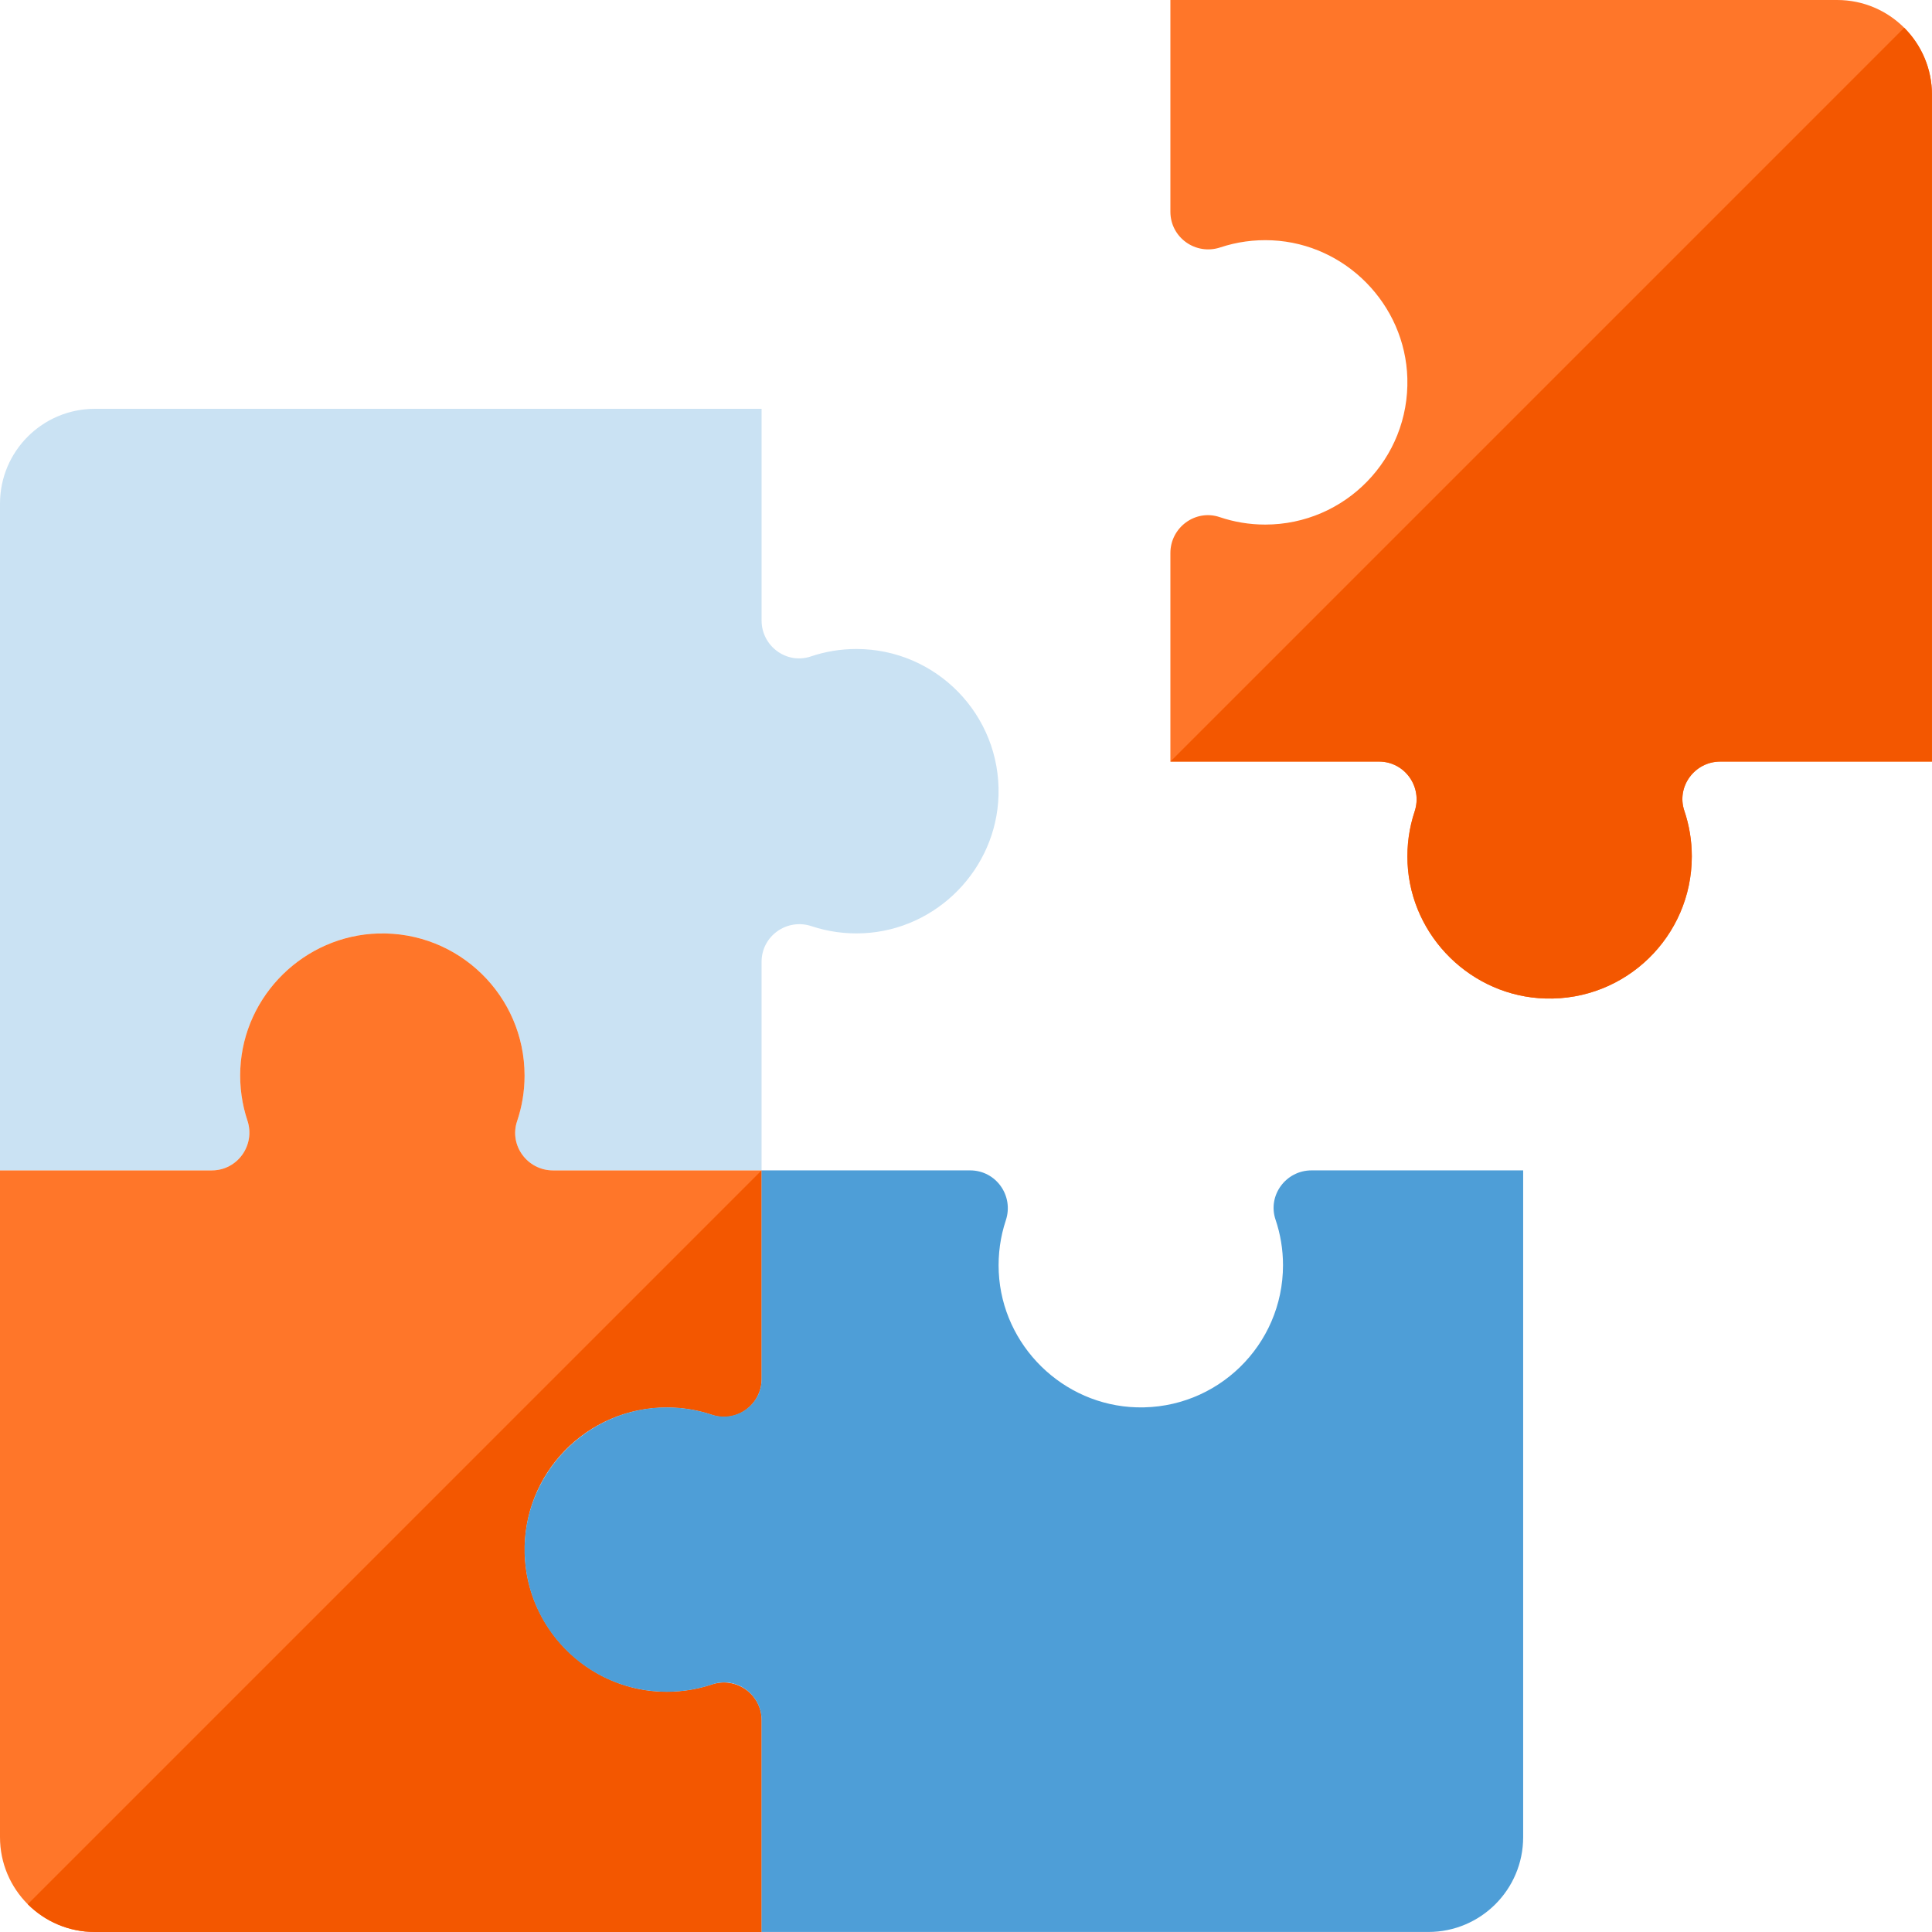 <svg width="96" height="96" viewBox="0 0 96 96" fill="none" xmlns="http://www.w3.org/2000/svg">
<g clip-path="url(#clip0_205_22214)">
<path d="M0 25.025V58.157H10.52C11.806 58.157 12.699 56.896 12.293 55.676C12.026 54.872 11.899 54.005 11.942 53.102C12.116 49.444 15.132 46.488 18.792 46.383C22.789 46.269 26.066 49.475 26.066 53.446C26.066 54.237 25.935 54.998 25.695 55.708C25.288 56.913 26.209 58.157 27.48 58.157H37.842V47.794C37.842 46.508 39.103 45.615 40.324 46.021C41.127 46.288 41.995 46.415 42.898 46.372C46.556 46.198 49.511 43.182 49.616 39.522C49.731 35.525 46.524 32.248 42.553 32.248C41.762 32.248 41.001 32.378 40.291 32.618C39.087 33.026 37.843 32.105 37.843 30.834V20.314H4.711C2.109 20.315 0 22.424 0 25.025Z" fill="#CAE2F3"/>
<path d="M11.942 53.102C11.899 54.005 12.026 54.873 12.293 55.676C12.699 56.896 11.806 58.157 10.52 58.157H0V91.289C0 93.891 2.109 96 4.711 96H37.842V85.48C37.842 84.194 36.581 83.301 35.361 83.707C34.558 83.974 33.69 84.101 32.787 84.058C29.129 83.884 26.174 80.868 26.069 77.207C25.954 73.21 29.16 69.934 33.132 69.934C33.923 69.934 34.684 70.064 35.394 70.304C36.598 70.712 37.842 69.791 37.842 68.52V58.157H27.48C26.208 58.157 25.288 56.913 25.695 55.709C25.935 54.999 26.066 54.238 26.066 53.447C26.066 49.475 22.789 46.269 18.792 46.384C15.132 46.489 12.116 49.444 11.942 53.102Z" fill="#FF7629"/>
<path d="M60.637 12.293C61.441 12.026 62.309 11.899 63.212 11.942C66.869 12.116 69.825 15.132 69.93 18.792C70.044 22.789 66.838 26.066 62.867 26.066C62.076 26.066 61.315 25.935 60.605 25.695C59.401 25.288 58.156 26.209 58.156 27.48V37.842H68.519C69.805 37.842 70.698 39.103 70.292 40.324C70.025 41.127 69.898 41.995 69.941 42.898C70.115 46.556 73.131 49.511 76.791 49.616C80.789 49.731 84.065 46.524 84.065 42.553C84.065 41.762 83.935 41.001 83.695 40.291C83.287 39.087 84.208 37.843 85.479 37.843H95.999V4.711C95.999 2.109 93.889 0 91.288 0H58.156V10.52C58.156 11.806 59.417 12.699 60.637 12.293Z" fill="#FF7629"/>
<path d="M32.786 84.057C29.128 83.883 26.172 80.866 26.068 77.206C25.953 73.209 29.16 69.933 33.131 69.933C33.922 69.933 34.683 70.063 35.393 70.303C36.597 70.71 37.842 69.79 37.842 68.519V58.156L1.379 94.619C2.231 95.471 3.409 95.999 4.71 95.999H37.842V85.479C37.842 84.193 36.581 83.3 35.36 83.706C34.557 83.973 33.689 84.1 32.786 84.057Z" fill="#F35700"/>
<path d="M94.619 1.379L58.156 37.842H68.519C69.805 37.842 70.698 39.102 70.292 40.323C70.025 41.126 69.898 41.994 69.941 42.897C70.115 46.555 73.131 49.511 76.792 49.615C80.789 49.729 84.065 46.523 84.065 42.552C84.065 41.761 83.934 41 83.694 40.29C83.287 39.086 84.207 37.842 85.479 37.842H95.998V4.71C95.999 3.409 95.471 2.231 94.619 1.379Z" fill="#F35700"/>
<path d="M49.628 63.212C49.585 62.309 49.712 61.441 49.979 60.637C50.385 59.417 49.492 58.156 48.206 58.156H37.843V68.519C37.843 69.805 36.582 70.698 35.362 70.292C34.558 70.025 33.691 69.898 32.788 69.941C29.13 70.115 26.174 73.131 26.069 76.791C25.955 80.788 29.161 84.065 33.132 84.065C33.924 84.065 34.684 83.934 35.395 83.695C36.599 83.287 37.843 84.208 37.843 85.479V95.998H70.975C73.576 95.998 75.685 93.889 75.685 91.288V58.156H65.166C63.895 58.156 62.974 59.4 63.381 60.605C63.621 61.315 63.752 62.076 63.752 62.867C63.752 66.838 60.475 70.044 56.478 69.93C52.818 69.825 49.802 66.869 49.628 63.212Z" fill="#4E9ED7"/>
</g>
<defs>
<clipPath id="clip0_205_22214">
<rect width="96" height="96" fill="white"/>
</clipPath>
</defs>
</svg>
